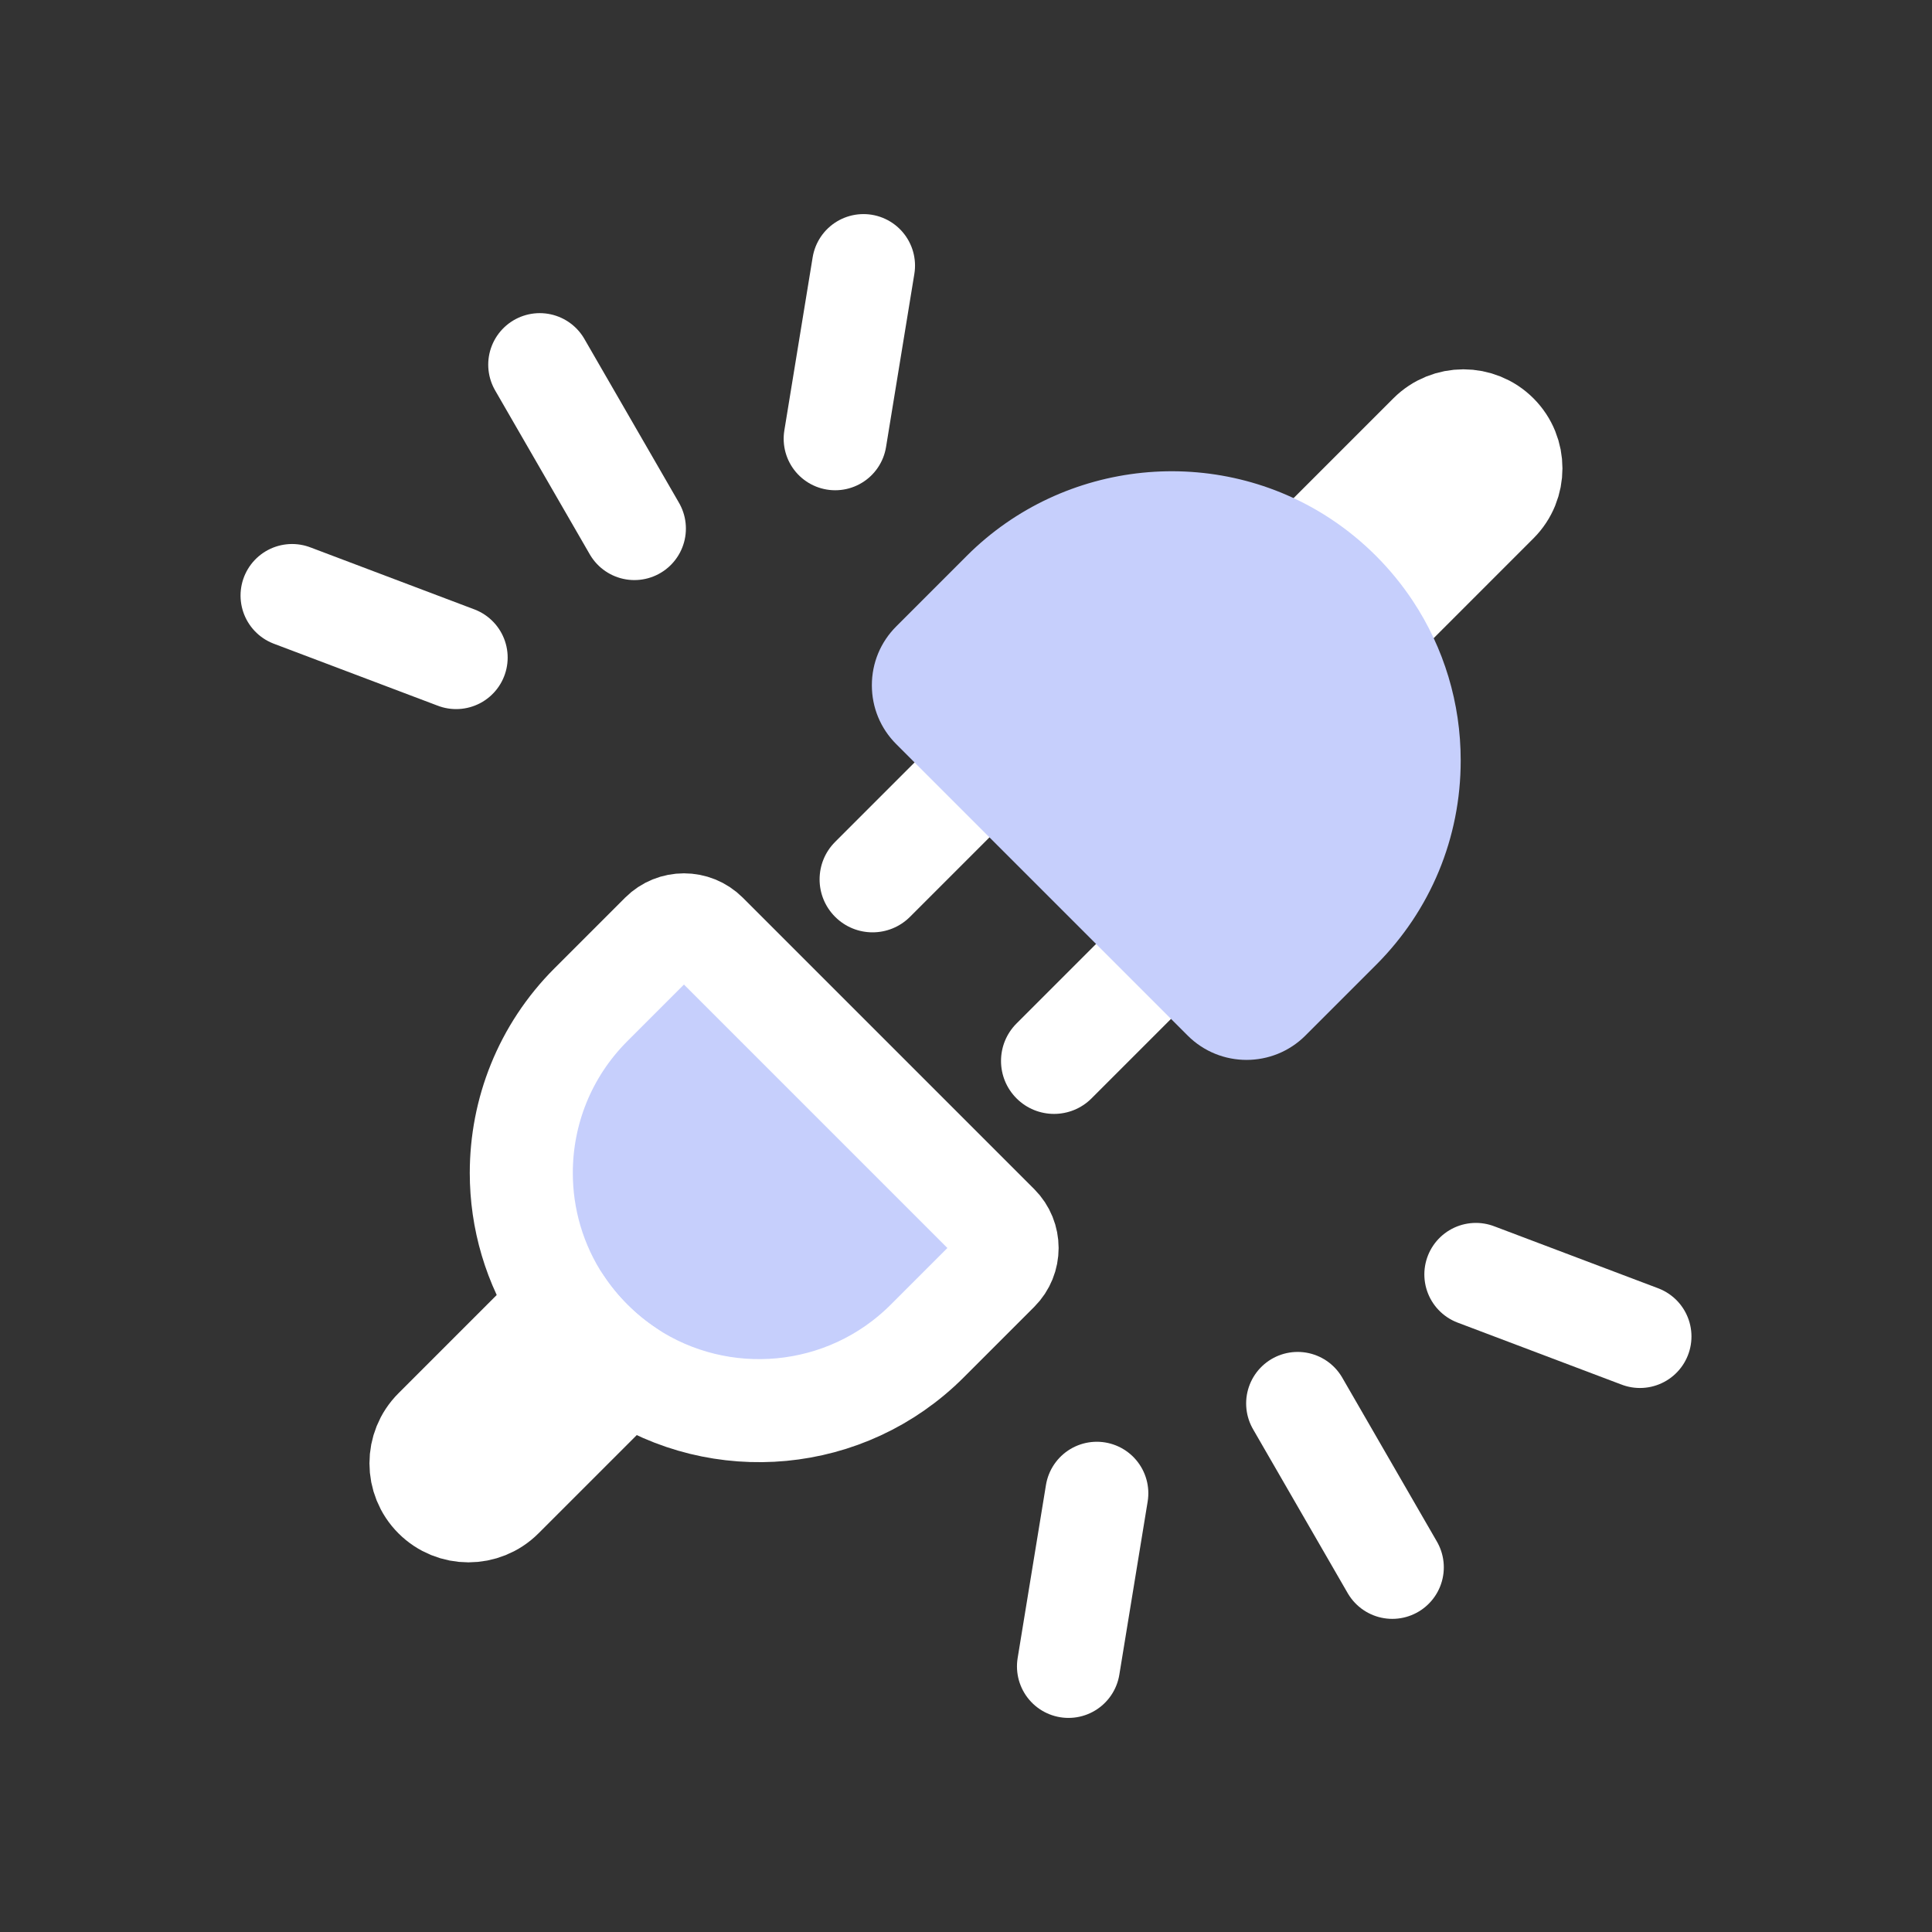<svg width="150" height="150" viewBox="0 0 150 150" fill="none" xmlns="http://www.w3.org/2000/svg">
<rect x="0" y="0" width="150" height="150" fill="#333333" stroke="none"/>
<path d="M92.007 66.38L78.924 79.462C78.121 80.266 77.719 81.316 77.719 82.374C77.719 83.424 78.121 84.474 78.924 85.278C80.531 86.885 83.139 86.885 84.746 85.278L97.829 72.195" fill="white"/>
<path d="M77.921 52.283L64.838 65.366C64.035 66.169 63.633 67.22 63.633 68.277C63.633 69.327 64.035 70.377 64.838 71.181C66.445 72.788 69.046 72.788 70.653 71.181L83.736 58.099" fill="white"/>
<path d="M103.999 45.982C103.105 45.088 102.143 44.306 101.129 43.635L111.01 33.754C112.451 32.313 114.787 32.313 116.228 33.754C116.949 34.474 117.31 35.419 117.308 36.363C117.31 37.307 116.949 38.251 116.228 38.971L106.347 48.853C105.676 47.839 104.894 46.877 103.999 45.982Z" stroke="white" stroke-width="8" stroke-linecap="round" stroke-linejoin="round"/>
<path d="M95.039 77.573L72.413 54.947C71.451 53.985 71.451 52.424 72.413 51.462L77.892 45.983C84.208 39.667 93.963 38.883 101.131 43.635C102.145 44.306 103.107 45.088 104.001 45.983C104.895 46.877 105.678 47.839 106.348 48.853C108.39 51.929 109.41 55.484 109.408 59.039C109.41 63.764 107.608 68.488 104.003 72.093L98.524 77.573C97.562 78.535 96.001 78.535 95.039 77.573Z" fill="#C6CFFC"/>
<path d="M67.691 53.204C67.691 51.477 68.364 49.853 69.586 48.632L75.062 43.154C82.591 35.627 94.483 34.428 103.342 40.301C104.587 41.125 105.761 42.086 106.829 43.154C107.897 44.223 108.858 45.397 109.685 46.645C112.119 50.314 113.408 54.598 113.408 59.028C113.407 59.037 113.407 59.045 113.408 59.051C113.408 65.043 111.073 70.68 106.831 74.921L101.352 80.4C98.831 82.921 94.731 82.921 92.21 80.4L69.585 57.775C68.364 56.556 67.691 54.932 67.691 53.204Z" fill="#C6CFFC"/>
<path d="M45.878 104.116C44.982 103.22 44.197 102.256 43.525 101.24C41.491 98.164 40.471 94.613 40.473 91.062C40.473 86.335 42.275 81.611 45.88 78.005L51.359 72.526C52.321 71.564 53.882 71.564 54.844 72.526L77.47 95.152C78.432 96.114 78.432 97.675 77.47 98.637L71.991 104.116C65.673 110.434 55.91 111.214 48.74 106.46C47.73 105.789 46.77 105.009 45.878 104.116Z" fill="#C6CFFC" stroke="white" stroke-width="8" stroke-linecap="round" stroke-linejoin="round"/>
<path d="M33.764 116.219C33.043 115.499 32.682 114.555 32.684 113.611C32.682 112.666 33.043 111.722 33.764 111.002L43.525 101.24C44.198 102.256 44.982 103.22 45.878 104.117C46.77 105.009 47.731 105.789 48.741 106.46L38.981 116.219C37.54 117.661 35.205 117.661 33.764 116.219Z" stroke="white" stroke-width="8" stroke-linecap="round" stroke-linejoin="round"/>
<path d="M127.325 103.763L114.586 98.946" stroke="white" stroke-width="8" stroke-linecap="round" stroke-linejoin="round"/>
<path d="M82.957 129.378L85.156 115.938" stroke="white" stroke-width="8" stroke-linecap="round" stroke-linejoin="round"/>
<path d="M100.75 108.963L108.097 121.688" stroke="white" stroke-width="8" stroke-linecap="round" stroke-linejoin="round"/>
<path d="M22.676 46.237L35.415 51.054" stroke="white" stroke-width="8" stroke-linecap="round" stroke-linejoin="round"/>
<path d="M67.042 20.622L64.844 34.063" stroke="white" stroke-width="8" stroke-linecap="round" stroke-linejoin="round"/>
<path d="M49.253 41.037L41.906 28.312" stroke="white" stroke-width="8" stroke-linecap="round" stroke-linejoin="round"/>
</svg>
